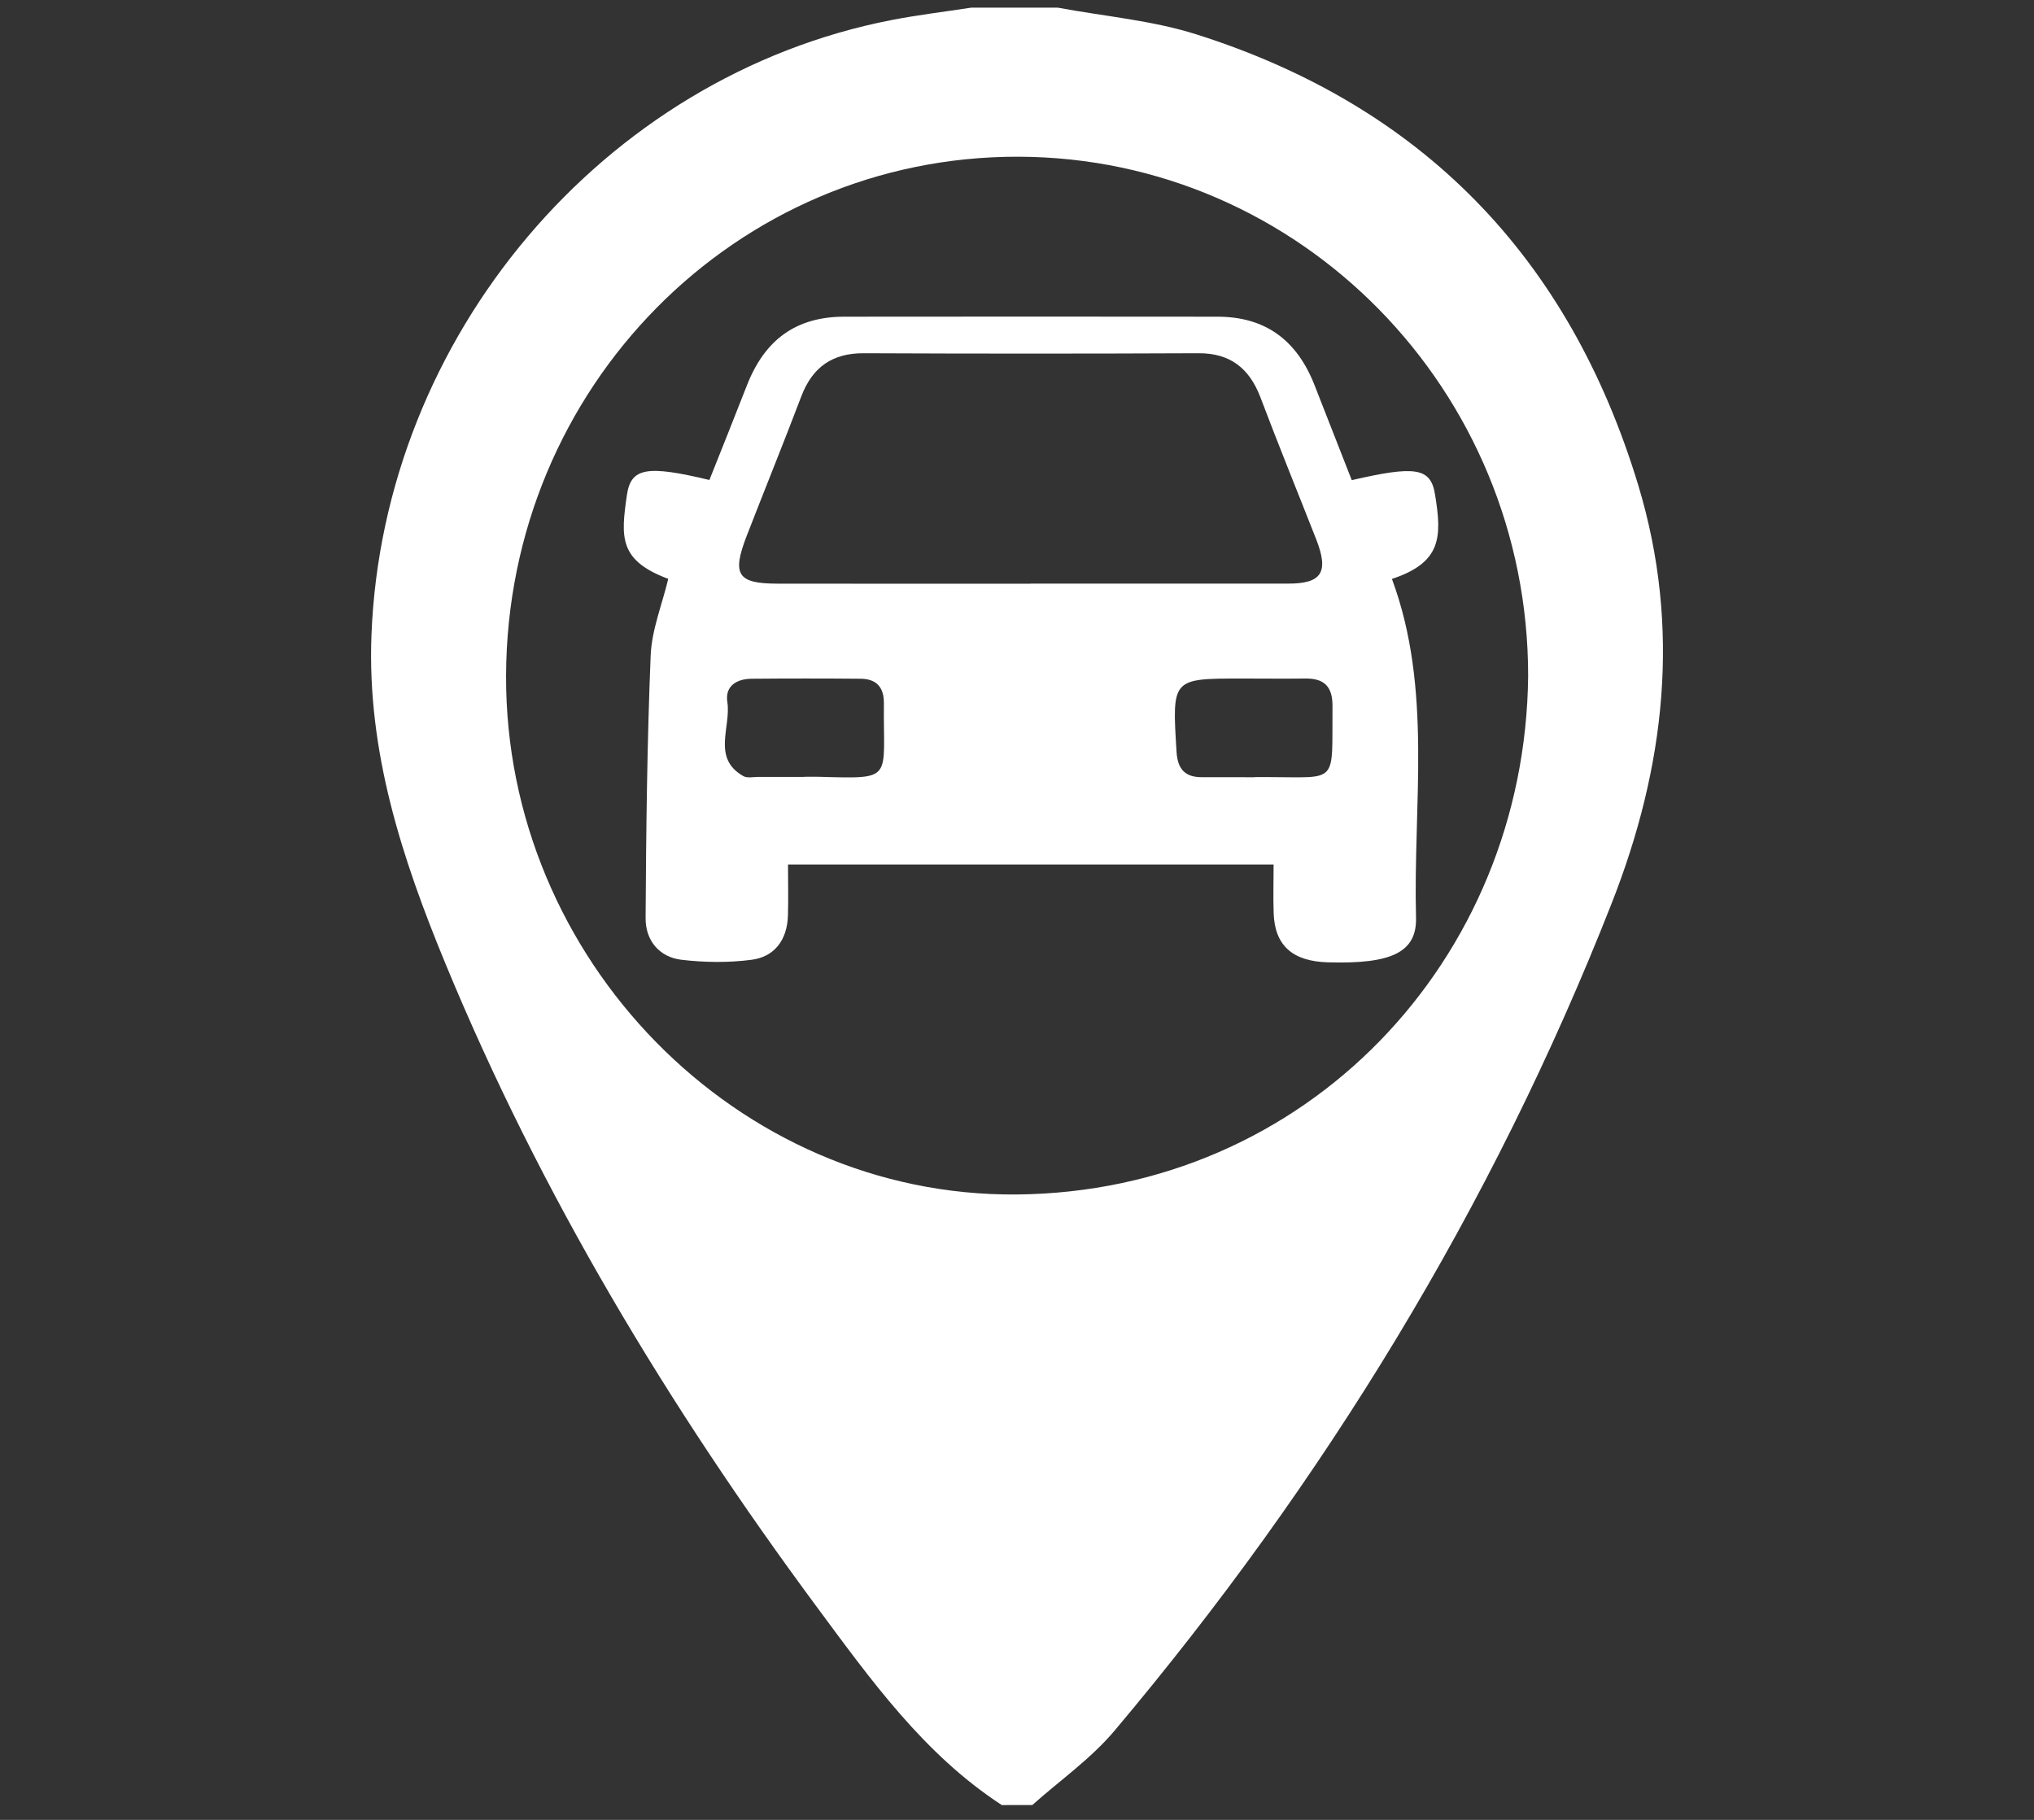 <?xml version="1.0" encoding="utf-8"?>
<!-- Generator: Adobe Illustrator 16.0.3, SVG Export Plug-In . SVG Version: 6.00 Build 0)  -->
<!DOCTYPE svg PUBLIC "-//W3C//DTD SVG 1.1//EN" "http://www.w3.org/Graphics/SVG/1.1/DTD/svg11.dtd">
<svg version="1.1" id="Capa_1" xmlns="http://www.w3.org/2000/svg" xmlns:xlink="http://www.w3.org/1999/xlink" x="0px" y="0px"
	 width="57px" height="51px" viewBox="0 0 57 51" enable-background="new 0 0 57 51" xml:space="preserve">
<rect x="0" y="0" width="57" height="51" fill="#333333" stroke="none"/>
<g>
	<path fill="#FFFFFF" d="M28.074,50.585c-2.185-1.423-3.679-3.521-5.198-5.571c-4.142-5.599-7.723-11.543-10.396-18.016
		c-1.213-2.94-2.198-5.94-2.07-9.208c0.326-8.351,6.489-15.657,14.574-17.228c0.739-0.144,1.49-0.233,2.236-0.348
		c0.807,0,1.615,0,2.42,0c1.301,0.243,2.642,0.354,3.893,0.751c6.292,1.997,10.432,6.216,12.377,12.633
		c1.208,3.998,0.756,7.896-0.743,11.71c-3.349,8.527-8.063,16.219-13.929,23.187c-0.663,0.79-1.534,1.397-2.309,2.089L28.074,50.585
		L28.074,50.585z M42.824,18.947c0.006-8.014-6.387-14.532-14.279-14.555C20.62,4.369,14.213,10.854,14.182,18.93
		c-0.031,7.936,6.469,14.614,14.313,14.544C36.605,33.4,42.743,26.908,42.824,18.947z"/>
	<path fill="#FFFFFF" d="M37.884,13.455c1.776-0.409,2.21-0.354,2.331,0.403c0.195,1.195,0.184,1.904-1.208,2.366
		c1.144,3.085,0.591,6.312,0.675,9.483c0.029,0.992-0.705,1.313-2.471,1.261c-0.988-0.028-1.484-0.47-1.518-1.367
		c-0.016-0.44-0.002-0.883-0.002-1.374H22.083c0,0.501,0.012,0.967-0.002,1.431c-0.021,0.689-0.382,1.154-1.011,1.238
		c-0.651,0.086-1.326,0.078-1.979,0c-0.601-0.073-1.003-0.525-0.999-1.168c0.015-2.453,0.042-4.908,0.142-7.357
		c0.03-0.722,0.321-1.431,0.493-2.149c-1.385-0.517-1.33-1.167-1.159-2.347c0.112-0.777,0.573-0.84,2.312-0.424
		c0.346-0.871,0.701-1.752,1.046-2.638c0.504-1.298,1.385-1.937,2.734-1.938c3.487-0.004,6.972-0.004,10.458,0
		c1.336,0.001,2.229,0.649,2.729,1.941c0.338,0.868,0.682,1.735,1.034,2.64v-0.001H37.884z M28.875,16.358c0,0,0-0.001,0-0.003
		c2.41,0,4.822,0,7.232,0c0.935,0,1.137-0.322,0.779-1.238c-0.521-1.327-1.06-2.646-1.563-3.979
		c-0.318-0.836-0.866-1.243-1.736-1.239c-3.129,0.014-6.255,0.014-9.383,0c-0.862-0.003-1.432,0.372-1.751,1.215
		c-0.497,1.309-1.024,2.604-1.53,3.909c-0.417,1.078-0.256,1.331,0.856,1.333C24.146,16.36,26.51,16.358,28.875,16.358z
		 M22.529,21.775c0,0,0-0.005,0-0.006c0.143,0,0.284-0.003,0.426,0c2.121,0.057,1.792,0.097,1.815-2.061
		c0.004-0.474-0.234-0.684-0.653-0.687c-1.018-0.009-2.036-0.009-3.054,0c-0.404,0.003-0.753,0.194-0.68,0.655
		c0.109,0.698-0.441,1.569,0.447,2.073c0.112,0.063,0.279,0.023,0.421,0.023c0.426,0.001,0.853,0,1.278,0V21.775z M35.161,21.781
		c0,0,0-0.003,0-0.004c0.118,0,0.235,0,0.354,0c2.016,0,1.807,0.228,1.826-1.979c0.008-0.591-0.264-0.791-0.773-0.783
		c-0.59,0.007-1.182,0-1.771,0c-1.962,0-1.953,0-1.826,2.053c0.03,0.502,0.252,0.712,0.707,0.712
		C34.172,21.78,34.667,21.78,35.161,21.781L35.161,21.781z"/>
</g>
</svg>
